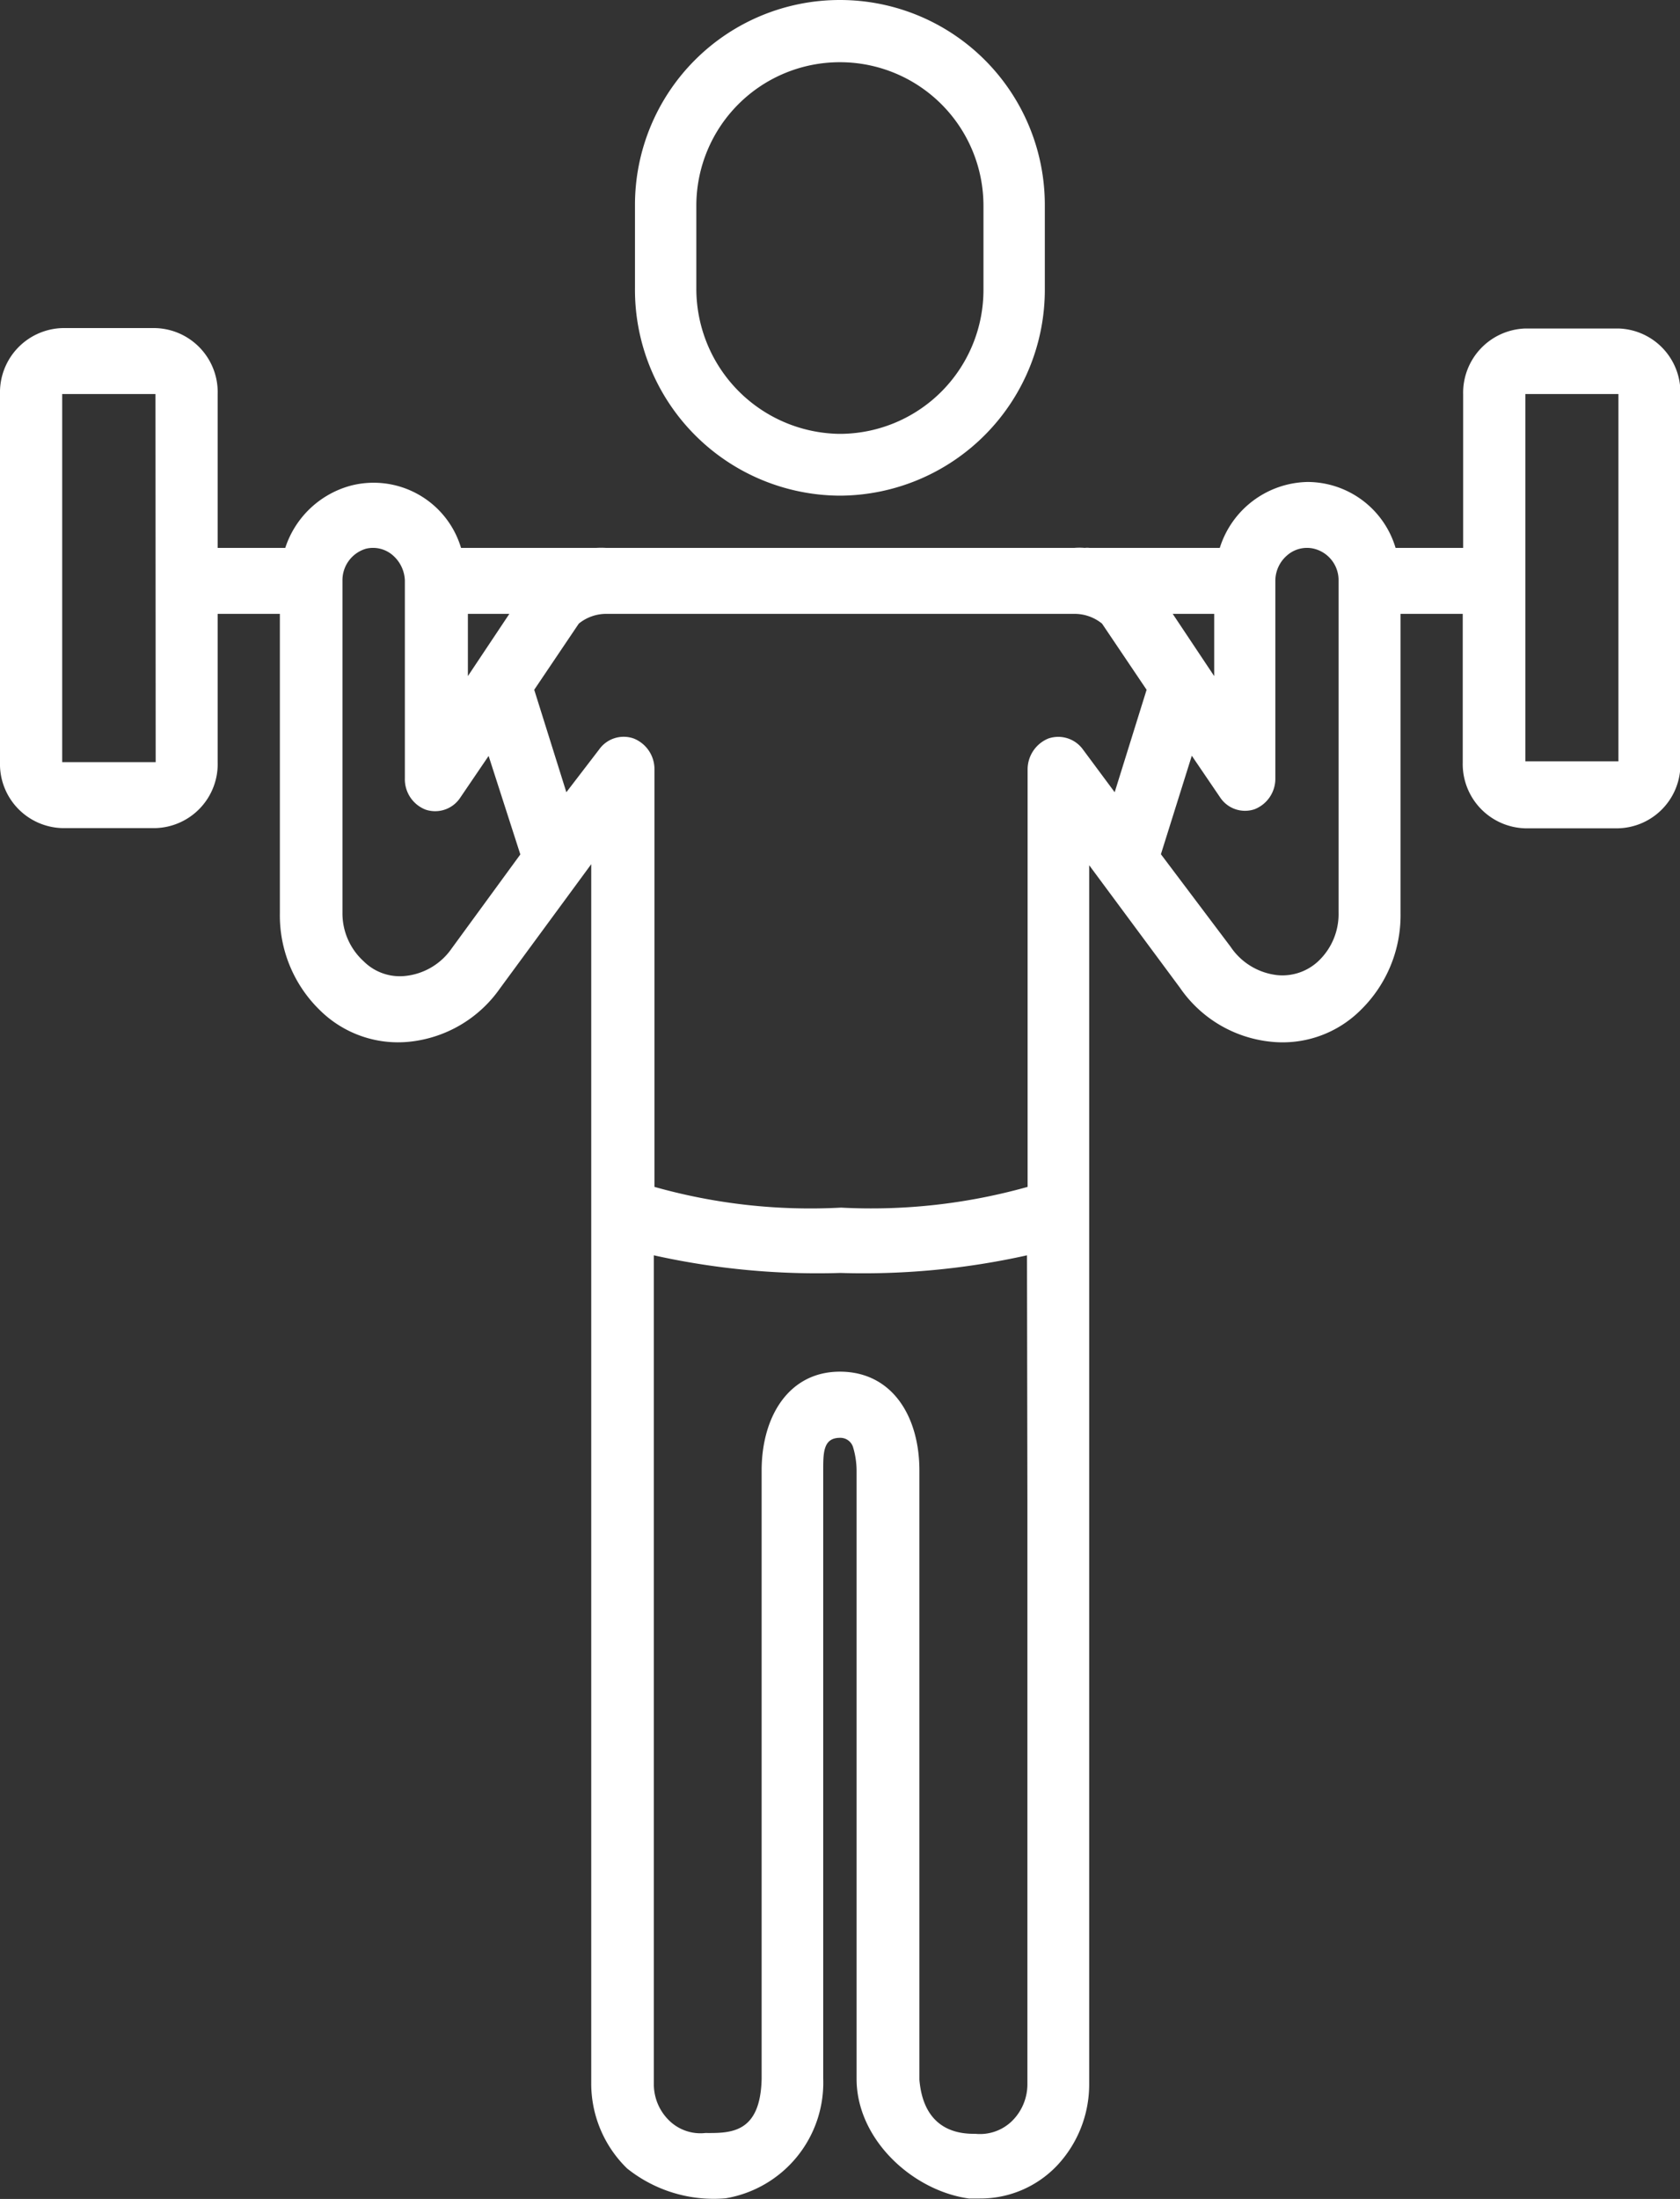 <?xml version="1.0" encoding="UTF-8"?> <svg xmlns="http://www.w3.org/2000/svg" viewBox="0 0 81.04 106.03"><rect x="0" y="0" width="81.04" height="106.03" fill="#333333" stroke="none"/><defs><style>.cls-1{fill:#fff;}</style></defs><title>Icon - Strength and Conditioning White</title><g id="Layer_2" data-name="Layer 2"><g id="Layer_1-2" data-name="Layer 1"><g id="Group_93" data-name="Group 93"><path id="Path_102" data-name="Path 102" class="cls-1" d="M78.08,15.84h-4.5a3.1,3.1,0,0,0-3,3.18v7.4H67.32a4.44,4.44,0,0,0-4.25-3.18,4.53,4.53,0,0,0-4.23,3.18H52.56a.86.86,0,0,0-.23,0,3.05,3.05,0,0,0-.52,0H46.75l-.1,0-.1,0h-12l-.1,0-.1,0H29.25a4,4,0,0,0-.5,0l-.23,0H22.24a4.4,4.4,0,0,0-5.33-3,4.58,4.58,0,0,0-3.15,3H10.5V19a3.09,3.09,0,0,0-3-3.18H3A3.1,3.1,0,0,0,0,19V36.75a3.09,3.09,0,0,0,3,3.18H7.5a3.09,3.09,0,0,0,3-3.18V29.6h3V44.05a6.37,6.37,0,0,0,1.91,4.64,5.36,5.36,0,0,0,4.35,1.54,6.09,6.09,0,0,0,4.35-2.56l4.41-6v58.75a5.71,5.71,0,0,0,1.73,4.14A6.69,6.69,0,0,0,35,106a5.65,5.65,0,0,0,4.71-5.77V70.92c0-.88,0-1.59.81-1.59a.64.64,0,0,1,.63.45,4,4,0,0,1,.17,1.14v29.32c0,2.91,2.69,5.39,5.42,5.77l.52,0A5.1,5.1,0,0,0,51,104.41a5.71,5.71,0,0,0,1.54-3.94V41.72l4.38,5.91a6.06,6.06,0,0,0,4.38,2.6,5.33,5.33,0,0,0,4.34-1.53,6.39,6.39,0,0,0,1.92-4.65V29.6h3v7.16a3.1,3.1,0,0,0,3,3.18h4.49a3.08,3.08,0,0,0,3-2.83V18.67A3.08,3.08,0,0,0,78.08,15.84ZM7.51,36.75H3V19h4.5ZM58.57,29.6v3l-2-3Zm-36,0h2l-2,3Zm-.78,16.13a3.11,3.11,0,0,1-2.25,1.33,2.47,2.47,0,0,1-2-.71A3.12,3.12,0,0,1,16.52,44V28a1.58,1.58,0,0,1,1.13-1.54,1.45,1.45,0,0,1,1.28.3,1.69,1.69,0,0,1,.6,1.23v9.54a1.57,1.57,0,0,0,1,1.51,1.45,1.45,0,0,0,1.68-.59l1.36-2L25.1,41.2ZM49.56,72.5v28a2.49,2.49,0,0,1-.75,1.78,2.21,2.21,0,0,1-1.75.61c-.58,0-2.49,0-2.71-2.61V70.91c0-2.63-1.32-4.75-3.8-4.77s-3.81,2.14-3.81,4.77v29.33c-.06,2.62-1.48,2.62-2.71,2.61a2.16,2.16,0,0,1-1.75-.6,2.44,2.44,0,0,1-.74-1.78V77.12h0v-5.4h0V60.53a36.34,36.34,0,0,0,9,.85,36.31,36.31,0,0,0,9-.85Zm4.21-34.3-1.53-2.06a1.47,1.47,0,0,0-1.67-.53,1.61,1.61,0,0,0-1,1.5V57.23a27.91,27.91,0,0,1-9,1,27.67,27.67,0,0,1-9-1V37.11a1.59,1.59,0,0,0-1-1.5,1.45,1.45,0,0,0-1.67.53L27.32,38.2l-1.55-4.94,2.15-3.19a2.1,2.1,0,0,1,1.36-.47h5.06l.1,0,.1,0h12l.1,0,.1,0h5.09a2.1,2.1,0,0,1,1.33.47l2.15,3.19ZM64.57,44a3.12,3.12,0,0,1-.95,2.32,2.53,2.53,0,0,1-2,.7,3.13,3.13,0,0,1-2.26-1.37L56,41.19l1.49-4.75,1.36,2a1.44,1.44,0,0,0,1.67.58,1.58,1.58,0,0,0,1-1.5V28a1.62,1.62,0,0,1,.59-1.24,1.45,1.45,0,0,1,1.28-.3A1.56,1.56,0,0,1,64.57,28Zm13.5-7.29H73.58V19h4.49Z"></path><path id="Path_103" data-name="Path 103" class="cls-1" d="M40.46,23.9h.11a9.93,9.93,0,0,0,9.83-10v-4A9.88,9.88,0,0,0,40.51,0h0a9.88,9.88,0,0,0-9.88,9.88h0v4A9.93,9.93,0,0,0,40.46,23.9Zm-6.87-14A6.92,6.92,0,0,1,40.52,3h0a6.92,6.92,0,0,1,6.92,6.92h0v4a6.94,6.94,0,0,1-6.87,7h-.11a7,7,0,0,1-6.87-7Z"></path></g></g></g></svg> 
